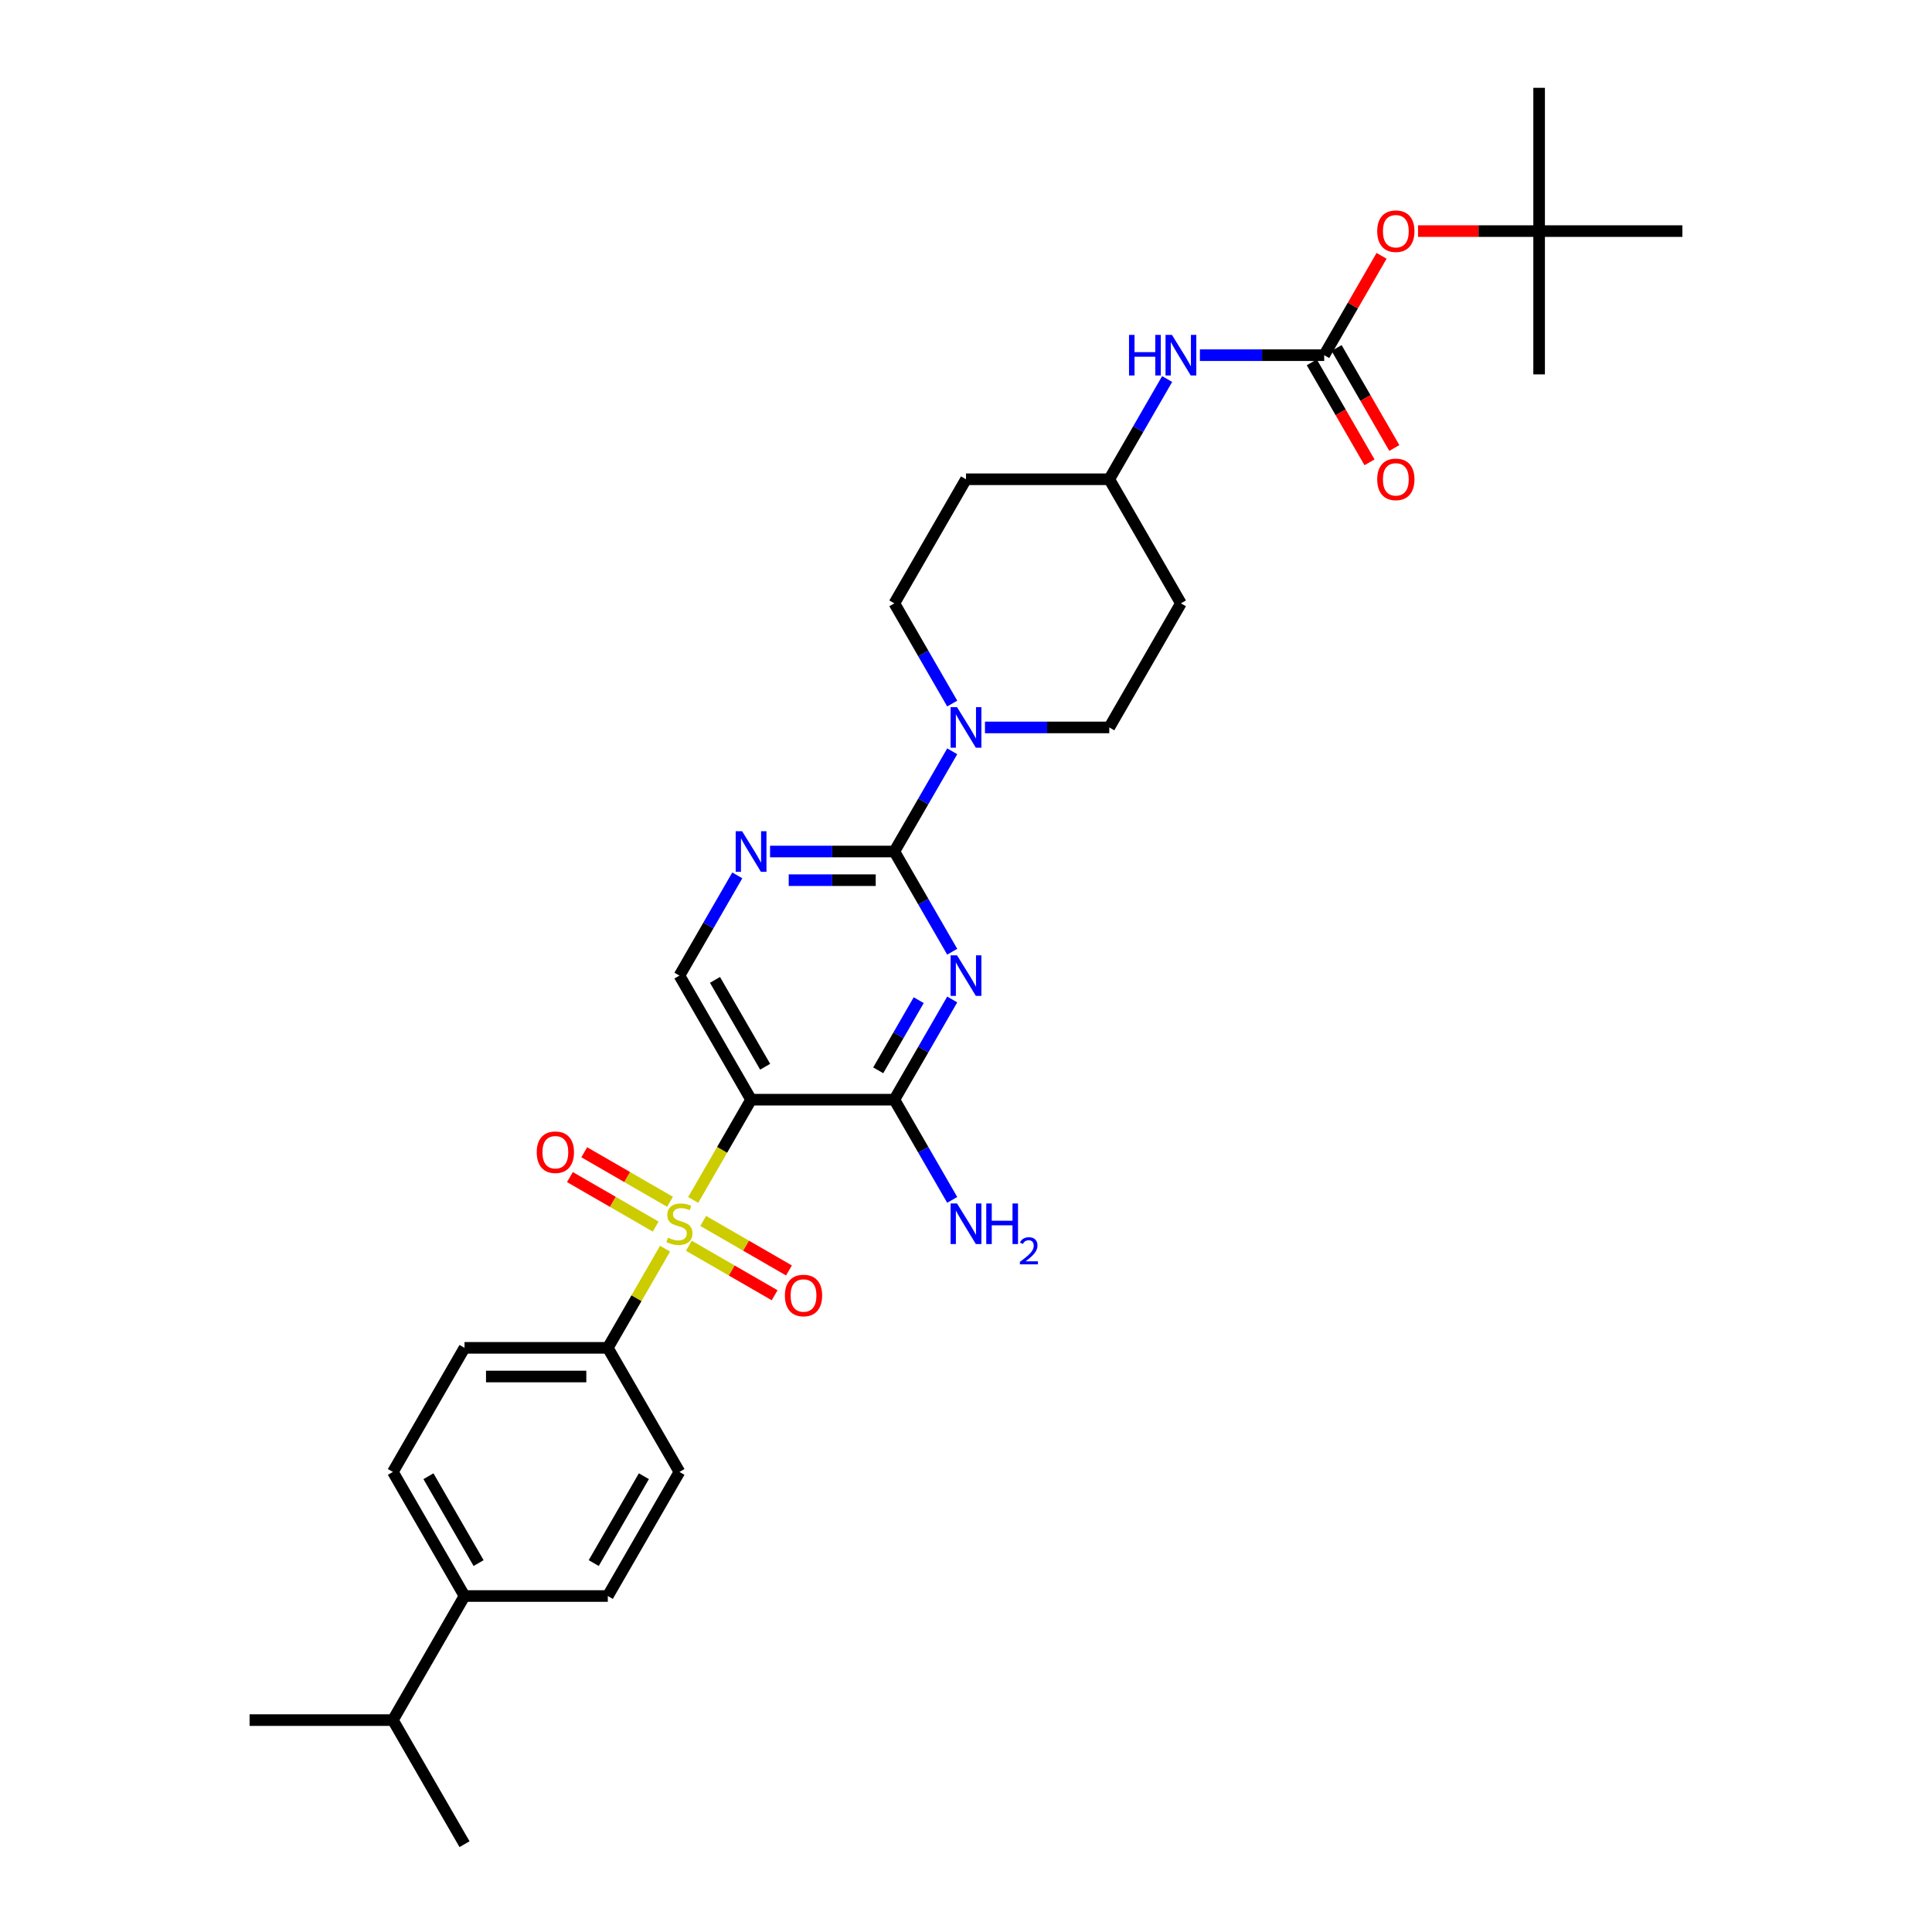 <?xml version='1.0' encoding='iso-8859-1'?>
<svg version='1.1' baseProfile='full'
              xmlns='http://www.w3.org/2000/svg'
                      xmlns:rdkit='http://www.rdkit.org/xml'
                      xmlns:xlink='http://www.w3.org/1999/xlink'
                  xml:space='preserve'
width='1000px' height='1000px' viewBox='0 0 1000 1000'>
<!-- END OF HEADER -->
<rect style='opacity:1.0;fill:#FFFFFF;stroke:none' width='1000' height='1000' x='0' y='0'> </rect>
<path class='bond-1' d='M 358.794,621.093 L 373.776,595.143' style='fill:none;fill-rule:evenodd;stroke:#CCCC00;stroke-width:6px;stroke-linecap:butt;stroke-linejoin:miter;stroke-opacity:1' />
<path class='bond-1' d='M 373.776,595.143 L 388.758,569.193' style='fill:none;fill-rule:evenodd;stroke:#000000;stroke-width:6px;stroke-linecap:butt;stroke-linejoin:miter;stroke-opacity:1' />
<path class='bond-8' d='M 344.236,646.308 L 329.417,671.976' style='fill:none;fill-rule:evenodd;stroke:#CCCC00;stroke-width:6px;stroke-linecap:butt;stroke-linejoin:miter;stroke-opacity:1' />
<path class='bond-8' d='M 329.417,671.976 L 314.597,697.644' style='fill:none;fill-rule:evenodd;stroke:#000000;stroke-width:6px;stroke-linecap:butt;stroke-linejoin:miter;stroke-opacity:1' />
<path class='bond-9' d='M 356.558,644.799 L 378.753,657.614' style='fill:none;fill-rule:evenodd;stroke:#CCCC00;stroke-width:6px;stroke-linecap:butt;stroke-linejoin:miter;stroke-opacity:1' />
<path class='bond-9' d='M 378.753,657.614 L 400.948,670.428' style='fill:none;fill-rule:evenodd;stroke:#FF0000;stroke-width:6px;stroke-linecap:butt;stroke-linejoin:miter;stroke-opacity:1' />
<path class='bond-9' d='M 363.974,631.954 L 386.169,644.769' style='fill:none;fill-rule:evenodd;stroke:#CCCC00;stroke-width:6px;stroke-linecap:butt;stroke-linejoin:miter;stroke-opacity:1' />
<path class='bond-9' d='M 386.169,644.769 L 408.364,657.583' style='fill:none;fill-rule:evenodd;stroke:#FF0000;stroke-width:6px;stroke-linecap:butt;stroke-linejoin:miter;stroke-opacity:1' />
<path class='bond-10' d='M 346.798,622.038 L 324.603,609.223' style='fill:none;fill-rule:evenodd;stroke:#CCCC00;stroke-width:6px;stroke-linecap:butt;stroke-linejoin:miter;stroke-opacity:1' />
<path class='bond-10' d='M 324.603,609.223 L 302.408,596.409' style='fill:none;fill-rule:evenodd;stroke:#FF0000;stroke-width:6px;stroke-linecap:butt;stroke-linejoin:miter;stroke-opacity:1' />
<path class='bond-10' d='M 339.382,634.883 L 317.187,622.069' style='fill:none;fill-rule:evenodd;stroke:#CCCC00;stroke-width:6px;stroke-linecap:butt;stroke-linejoin:miter;stroke-opacity:1' />
<path class='bond-10' d='M 317.187,622.069 L 294.991,609.254' style='fill:none;fill-rule:evenodd;stroke:#FF0000;stroke-width:6px;stroke-linecap:butt;stroke-linejoin:miter;stroke-opacity:1' />
<path class='bond-0' d='M 492.867,517.323 L 477.893,543.258' style='fill:none;fill-rule:evenodd;stroke:#0000FF;stroke-width:6px;stroke-linecap:butt;stroke-linejoin:miter;stroke-opacity:1' />
<path class='bond-0' d='M 477.893,543.258 L 462.919,569.193' style='fill:none;fill-rule:evenodd;stroke:#000000;stroke-width:6px;stroke-linecap:butt;stroke-linejoin:miter;stroke-opacity:1' />
<path class='bond-0' d='M 475.53,517.687 L 465.048,535.842' style='fill:none;fill-rule:evenodd;stroke:#0000FF;stroke-width:6px;stroke-linecap:butt;stroke-linejoin:miter;stroke-opacity:1' />
<path class='bond-0' d='M 465.048,535.842 L 454.566,553.997' style='fill:none;fill-rule:evenodd;stroke:#000000;stroke-width:6px;stroke-linecap:butt;stroke-linejoin:miter;stroke-opacity:1' />
<path class='bond-33' d='M 492.867,492.613 L 477.893,466.678' style='fill:none;fill-rule:evenodd;stroke:#0000FF;stroke-width:6px;stroke-linecap:butt;stroke-linejoin:miter;stroke-opacity:1' />
<path class='bond-33' d='M 477.893,466.678 L 462.919,440.742' style='fill:none;fill-rule:evenodd;stroke:#000000;stroke-width:6px;stroke-linecap:butt;stroke-linejoin:miter;stroke-opacity:1' />
<path class='bond-3' d='M 388.758,569.193 L 462.919,569.193' style='fill:none;fill-rule:evenodd;stroke:#000000;stroke-width:6px;stroke-linecap:butt;stroke-linejoin:miter;stroke-opacity:1' />
<path class='bond-7' d='M 388.758,569.193 L 351.678,504.968' style='fill:none;fill-rule:evenodd;stroke:#000000;stroke-width:6px;stroke-linecap:butt;stroke-linejoin:miter;stroke-opacity:1' />
<path class='bond-7' d='M 396.041,552.143 L 370.085,507.186' style='fill:none;fill-rule:evenodd;stroke:#000000;stroke-width:6px;stroke-linecap:butt;stroke-linejoin:miter;stroke-opacity:1' />
<path class='bond-2' d='M 462.919,440.742 L 430.748,440.742' style='fill:none;fill-rule:evenodd;stroke:#000000;stroke-width:6px;stroke-linecap:butt;stroke-linejoin:miter;stroke-opacity:1' />
<path class='bond-2' d='M 430.748,440.742 L 398.577,440.742' style='fill:none;fill-rule:evenodd;stroke:#0000FF;stroke-width:6px;stroke-linecap:butt;stroke-linejoin:miter;stroke-opacity:1' />
<path class='bond-2' d='M 453.268,455.575 L 430.748,455.575' style='fill:none;fill-rule:evenodd;stroke:#000000;stroke-width:6px;stroke-linecap:butt;stroke-linejoin:miter;stroke-opacity:1' />
<path class='bond-2' d='M 430.748,455.575 L 408.229,455.575' style='fill:none;fill-rule:evenodd;stroke:#0000FF;stroke-width:6px;stroke-linecap:butt;stroke-linejoin:miter;stroke-opacity:1' />
<path class='bond-4' d='M 462.919,440.742 L 477.893,414.807' style='fill:none;fill-rule:evenodd;stroke:#000000;stroke-width:6px;stroke-linecap:butt;stroke-linejoin:miter;stroke-opacity:1' />
<path class='bond-4' d='M 477.893,414.807 L 492.867,388.872' style='fill:none;fill-rule:evenodd;stroke:#0000FF;stroke-width:6px;stroke-linecap:butt;stroke-linejoin:miter;stroke-opacity:1' />
<path class='bond-17' d='M 462.919,569.193 L 477.893,595.128' style='fill:none;fill-rule:evenodd;stroke:#000000;stroke-width:6px;stroke-linecap:butt;stroke-linejoin:miter;stroke-opacity:1' />
<path class='bond-17' d='M 477.893,595.128 L 492.867,621.063' style='fill:none;fill-rule:evenodd;stroke:#0000FF;stroke-width:6px;stroke-linecap:butt;stroke-linejoin:miter;stroke-opacity:1' />
<path class='bond-13' d='M 509.819,376.517 L 541.99,376.517' style='fill:none;fill-rule:evenodd;stroke:#0000FF;stroke-width:6px;stroke-linecap:butt;stroke-linejoin:miter;stroke-opacity:1' />
<path class='bond-13' d='M 541.99,376.517 L 574.161,376.517' style='fill:none;fill-rule:evenodd;stroke:#000000;stroke-width:6px;stroke-linecap:butt;stroke-linejoin:miter;stroke-opacity:1' />
<path class='bond-14' d='M 492.867,364.162 L 477.893,338.227' style='fill:none;fill-rule:evenodd;stroke:#0000FF;stroke-width:6px;stroke-linecap:butt;stroke-linejoin:miter;stroke-opacity:1' />
<path class='bond-14' d='M 477.893,338.227 L 462.919,312.292' style='fill:none;fill-rule:evenodd;stroke:#000000;stroke-width:6px;stroke-linecap:butt;stroke-linejoin:miter;stroke-opacity:1' />
<path class='bond-5' d='M 381.625,453.098 L 366.651,479.033' style='fill:none;fill-rule:evenodd;stroke:#0000FF;stroke-width:6px;stroke-linecap:butt;stroke-linejoin:miter;stroke-opacity:1' />
<path class='bond-5' d='M 366.651,479.033 L 351.678,504.968' style='fill:none;fill-rule:evenodd;stroke:#000000;stroke-width:6px;stroke-linecap:butt;stroke-linejoin:miter;stroke-opacity:1' />
<path class='bond-6' d='M 685.403,183.841 L 653.232,183.841' style='fill:none;fill-rule:evenodd;stroke:#000000;stroke-width:6px;stroke-linecap:butt;stroke-linejoin:miter;stroke-opacity:1' />
<path class='bond-6' d='M 653.232,183.841 L 621.061,183.841' style='fill:none;fill-rule:evenodd;stroke:#0000FF;stroke-width:6px;stroke-linecap:butt;stroke-linejoin:miter;stroke-opacity:1' />
<path class='bond-12' d='M 685.403,183.841 L 700.248,158.128' style='fill:none;fill-rule:evenodd;stroke:#000000;stroke-width:6px;stroke-linecap:butt;stroke-linejoin:miter;stroke-opacity:1' />
<path class='bond-12' d='M 700.248,158.128 L 715.093,132.416' style='fill:none;fill-rule:evenodd;stroke:#FF0000;stroke-width:6px;stroke-linecap:butt;stroke-linejoin:miter;stroke-opacity:1' />
<path class='bond-15' d='M 678.98,187.549 L 693.92,213.425' style='fill:none;fill-rule:evenodd;stroke:#000000;stroke-width:6px;stroke-linecap:butt;stroke-linejoin:miter;stroke-opacity:1' />
<path class='bond-15' d='M 693.92,213.425 L 708.859,239.301' style='fill:none;fill-rule:evenodd;stroke:#FF0000;stroke-width:6px;stroke-linecap:butt;stroke-linejoin:miter;stroke-opacity:1' />
<path class='bond-15' d='M 691.825,180.133 L 706.765,206.009' style='fill:none;fill-rule:evenodd;stroke:#000000;stroke-width:6px;stroke-linecap:butt;stroke-linejoin:miter;stroke-opacity:1' />
<path class='bond-15' d='M 706.765,206.009 L 721.704,231.884' style='fill:none;fill-rule:evenodd;stroke:#FF0000;stroke-width:6px;stroke-linecap:butt;stroke-linejoin:miter;stroke-opacity:1' />
<path class='bond-18' d='M 314.597,697.644 L 351.678,761.869' style='fill:none;fill-rule:evenodd;stroke:#000000;stroke-width:6px;stroke-linecap:butt;stroke-linejoin:miter;stroke-opacity:1' />
<path class='bond-19' d='M 314.597,697.644 L 240.436,697.644' style='fill:none;fill-rule:evenodd;stroke:#000000;stroke-width:6px;stroke-linecap:butt;stroke-linejoin:miter;stroke-opacity:1' />
<path class='bond-19' d='M 303.473,712.476 L 251.56,712.476' style='fill:none;fill-rule:evenodd;stroke:#000000;stroke-width:6px;stroke-linecap:butt;stroke-linejoin:miter;stroke-opacity:1' />
<path class='bond-11' d='M 604.108,196.196 L 589.135,222.131' style='fill:none;fill-rule:evenodd;stroke:#0000FF;stroke-width:6px;stroke-linecap:butt;stroke-linejoin:miter;stroke-opacity:1' />
<path class='bond-11' d='M 589.135,222.131 L 574.161,248.066' style='fill:none;fill-rule:evenodd;stroke:#000000;stroke-width:6px;stroke-linecap:butt;stroke-linejoin:miter;stroke-opacity:1' />
<path class='bond-20' d='M 733.978,119.616 L 765.311,119.616' style='fill:none;fill-rule:evenodd;stroke:#FF0000;stroke-width:6px;stroke-linecap:butt;stroke-linejoin:miter;stroke-opacity:1' />
<path class='bond-20' d='M 765.311,119.616 L 796.644,119.616' style='fill:none;fill-rule:evenodd;stroke:#000000;stroke-width:6px;stroke-linecap:butt;stroke-linejoin:miter;stroke-opacity:1' />
<path class='bond-23' d='M 574.161,376.517 L 611.242,312.292' style='fill:none;fill-rule:evenodd;stroke:#000000;stroke-width:6px;stroke-linecap:butt;stroke-linejoin:miter;stroke-opacity:1' />
<path class='bond-24' d='M 462.919,312.292 L 500,248.066' style='fill:none;fill-rule:evenodd;stroke:#000000;stroke-width:6px;stroke-linecap:butt;stroke-linejoin:miter;stroke-opacity:1' />
<path class='bond-16' d='M 240.436,826.095 L 203.356,761.869' style='fill:none;fill-rule:evenodd;stroke:#000000;stroke-width:6px;stroke-linecap:butt;stroke-linejoin:miter;stroke-opacity:1' />
<path class='bond-16' d='M 247.719,809.045 L 221.763,764.087' style='fill:none;fill-rule:evenodd;stroke:#000000;stroke-width:6px;stroke-linecap:butt;stroke-linejoin:miter;stroke-opacity:1' />
<path class='bond-26' d='M 240.436,826.095 L 203.356,890.32' style='fill:none;fill-rule:evenodd;stroke:#000000;stroke-width:6px;stroke-linecap:butt;stroke-linejoin:miter;stroke-opacity:1' />
<path class='bond-32' d='M 240.436,826.095 L 314.597,826.095' style='fill:none;fill-rule:evenodd;stroke:#000000;stroke-width:6px;stroke-linecap:butt;stroke-linejoin:miter;stroke-opacity:1' />
<path class='bond-22' d='M 351.678,761.869 L 314.597,826.095' style='fill:none;fill-rule:evenodd;stroke:#000000;stroke-width:6px;stroke-linecap:butt;stroke-linejoin:miter;stroke-opacity:1' />
<path class='bond-22' d='M 333.271,764.087 L 307.314,809.045' style='fill:none;fill-rule:evenodd;stroke:#000000;stroke-width:6px;stroke-linecap:butt;stroke-linejoin:miter;stroke-opacity:1' />
<path class='bond-21' d='M 240.436,697.644 L 203.356,761.869' style='fill:none;fill-rule:evenodd;stroke:#000000;stroke-width:6px;stroke-linecap:butt;stroke-linejoin:miter;stroke-opacity:1' />
<path class='bond-27' d='M 796.644,119.616 L 796.644,45.455' style='fill:none;fill-rule:evenodd;stroke:#000000;stroke-width:6px;stroke-linecap:butt;stroke-linejoin:miter;stroke-opacity:1' />
<path class='bond-28' d='M 796.644,119.616 L 796.644,193.777' style='fill:none;fill-rule:evenodd;stroke:#000000;stroke-width:6px;stroke-linecap:butt;stroke-linejoin:miter;stroke-opacity:1' />
<path class='bond-29' d='M 796.644,119.616 L 870.805,119.616' style='fill:none;fill-rule:evenodd;stroke:#000000;stroke-width:6px;stroke-linecap:butt;stroke-linejoin:miter;stroke-opacity:1' />
<path class='bond-34' d='M 611.242,312.292 L 574.161,248.066' style='fill:none;fill-rule:evenodd;stroke:#000000;stroke-width:6px;stroke-linecap:butt;stroke-linejoin:miter;stroke-opacity:1' />
<path class='bond-25' d='M 500,248.066 L 574.161,248.066' style='fill:none;fill-rule:evenodd;stroke:#000000;stroke-width:6px;stroke-linecap:butt;stroke-linejoin:miter;stroke-opacity:1' />
<path class='bond-30' d='M 203.356,890.32 L 129.195,890.32' style='fill:none;fill-rule:evenodd;stroke:#000000;stroke-width:6px;stroke-linecap:butt;stroke-linejoin:miter;stroke-opacity:1' />
<path class='bond-31' d='M 203.356,890.32 L 240.436,954.545' style='fill:none;fill-rule:evenodd;stroke:#000000;stroke-width:6px;stroke-linecap:butt;stroke-linejoin:miter;stroke-opacity:1' />
<path  class='atom-0' d='M 345.745 640.627
Q 345.982 640.716, 346.961 641.131
Q 347.94 641.547, 349.008 641.814
Q 350.106 642.051, 351.174 642.051
Q 353.161 642.051, 354.318 641.102
Q 355.475 640.123, 355.475 638.432
Q 355.475 637.275, 354.882 636.563
Q 354.318 635.851, 353.428 635.465
Q 352.538 635.08, 351.055 634.635
Q 349.186 634.071, 348.059 633.537
Q 346.961 633.003, 346.16 631.876
Q 345.389 630.749, 345.389 628.85
Q 345.389 626.21, 347.169 624.579
Q 348.978 622.947, 352.538 622.947
Q 354.971 622.947, 357.729 624.104
L 357.047 626.388
Q 354.526 625.35, 352.627 625.35
Q 350.58 625.35, 349.453 626.21
Q 348.326 627.041, 348.355 628.494
Q 348.355 629.622, 348.919 630.304
Q 349.512 630.986, 350.343 631.372
Q 351.203 631.757, 352.627 632.202
Q 354.526 632.796, 355.653 633.389
Q 356.78 633.982, 357.581 635.198
Q 358.412 636.385, 358.412 638.432
Q 358.412 641.339, 356.454 642.911
Q 354.526 644.454, 351.292 644.454
Q 349.423 644.454, 347.999 644.038
Q 346.605 643.653, 344.944 642.971
L 345.745 640.627
' fill='#CCCC00'/>
<path  class='atom-1' d='M 495.358 494.467
L 502.24 505.591
Q 502.922 506.688, 504.02 508.676
Q 505.117 510.663, 505.176 510.782
L 505.176 494.467
L 507.965 494.467
L 507.965 515.469
L 505.087 515.469
L 497.701 503.307
Q 496.841 501.883, 495.921 500.251
Q 495.031 498.62, 494.764 498.115
L 494.764 515.469
L 492.035 515.469
L 492.035 494.467
L 495.358 494.467
' fill='#0000FF'/>
<path  class='atom-5' d='M 495.358 366.016
L 502.24 377.14
Q 502.922 378.238, 504.02 380.225
Q 505.117 382.213, 505.176 382.331
L 505.176 366.016
L 507.965 366.016
L 507.965 387.018
L 505.087 387.018
L 497.701 374.856
Q 496.841 373.432, 495.921 371.8
Q 495.031 370.169, 494.764 369.665
L 494.764 387.018
L 492.035 387.018
L 492.035 366.016
L 495.358 366.016
' fill='#0000FF'/>
<path  class='atom-6' d='M 384.116 430.241
L 390.998 441.365
Q 391.68 442.463, 392.778 444.451
Q 393.876 446.438, 393.935 446.557
L 393.935 430.241
L 396.723 430.241
L 396.723 451.244
L 393.846 451.244
L 386.459 439.081
Q 385.599 437.657, 384.68 436.026
Q 383.79 434.394, 383.523 433.89
L 383.523 451.244
L 380.793 451.244
L 380.793 430.241
L 384.116 430.241
' fill='#0000FF'/>
<path  class='atom-10' d='M 406.262 670.558
Q 406.262 665.516, 408.754 662.697
Q 411.246 659.879, 415.903 659.879
Q 420.561 659.879, 423.052 662.697
Q 425.544 665.516, 425.544 670.558
Q 425.544 675.661, 423.023 678.568
Q 420.501 681.445, 415.903 681.445
Q 411.276 681.445, 408.754 678.568
Q 406.262 675.69, 406.262 670.558
M 415.903 679.072
Q 419.107 679.072, 420.828 676.936
Q 422.578 674.771, 422.578 670.558
Q 422.578 666.435, 420.828 664.359
Q 419.107 662.252, 415.903 662.252
Q 412.699 662.252, 410.949 664.329
Q 409.229 666.405, 409.229 670.558
Q 409.229 674.8, 410.949 676.936
Q 412.699 679.072, 415.903 679.072
' fill='#FF0000'/>
<path  class='atom-11' d='M 277.812 596.397
Q 277.812 591.354, 280.303 588.536
Q 282.795 585.718, 287.452 585.718
Q 292.11 585.718, 294.602 588.536
Q 297.093 591.354, 297.093 596.397
Q 297.093 601.5, 294.572 604.407
Q 292.05 607.284, 287.452 607.284
Q 282.825 607.284, 280.303 604.407
Q 277.812 601.529, 277.812 596.397
M 287.452 604.911
Q 290.656 604.911, 292.377 602.775
Q 294.127 600.61, 294.127 596.397
Q 294.127 592.274, 292.377 590.198
Q 290.656 588.091, 287.452 588.091
Q 284.249 588.091, 282.499 590.168
Q 280.778 592.244, 280.778 596.397
Q 280.778 600.639, 282.499 602.775
Q 284.249 604.911, 287.452 604.911
' fill='#FF0000'/>
<path  class='atom-12' d='M 584.38 173.34
L 587.228 173.34
L 587.228 182.269
L 597.967 182.269
L 597.967 173.34
L 600.815 173.34
L 600.815 194.342
L 597.967 194.342
L 597.967 184.642
L 587.228 184.642
L 587.228 194.342
L 584.38 194.342
L 584.38 173.34
' fill='#0000FF'/>
<path  class='atom-12' d='M 606.599 173.34
L 613.481 184.464
Q 614.164 185.562, 615.261 187.549
Q 616.359 189.537, 616.418 189.655
L 616.418 173.34
L 619.207 173.34
L 619.207 194.342
L 616.329 194.342
L 608.943 182.18
Q 608.082 180.756, 607.163 179.124
Q 606.273 177.493, 606.006 176.989
L 606.006 194.342
L 603.277 194.342
L 603.277 173.34
L 606.599 173.34
' fill='#0000FF'/>
<path  class='atom-13' d='M 712.842 119.675
Q 712.842 114.632, 715.334 111.814
Q 717.826 108.996, 722.483 108.996
Q 727.141 108.996, 729.632 111.814
Q 732.124 114.632, 732.124 119.675
Q 732.124 124.777, 729.603 127.684
Q 727.081 130.562, 722.483 130.562
Q 717.856 130.562, 715.334 127.684
Q 712.842 124.807, 712.842 119.675
M 722.483 128.189
Q 725.687 128.189, 727.408 126.053
Q 729.158 123.887, 729.158 119.675
Q 729.158 115.552, 727.408 113.475
Q 725.687 111.369, 722.483 111.369
Q 719.279 111.369, 717.529 113.445
Q 715.809 115.522, 715.809 119.675
Q 715.809 123.917, 717.529 126.053
Q 719.279 128.189, 722.483 128.189
' fill='#FF0000'/>
<path  class='atom-16' d='M 712.842 248.126
Q 712.842 243.083, 715.334 240.265
Q 717.826 237.446, 722.483 237.446
Q 727.141 237.446, 729.632 240.265
Q 732.124 243.083, 732.124 248.126
Q 732.124 253.228, 729.603 256.135
Q 727.081 259.013, 722.483 259.013
Q 717.856 259.013, 715.334 256.135
Q 712.842 253.258, 712.842 248.126
M 722.483 256.639
Q 725.687 256.639, 727.408 254.504
Q 729.158 252.338, 729.158 248.126
Q 729.158 244.002, 727.408 241.926
Q 725.687 239.82, 722.483 239.82
Q 719.279 239.82, 717.529 241.896
Q 715.809 243.973, 715.809 248.126
Q 715.809 252.368, 717.529 254.504
Q 719.279 256.639, 722.483 256.639
' fill='#FF0000'/>
<path  class='atom-18' d='M 495.358 622.917
L 502.24 634.042
Q 502.922 635.139, 504.02 637.127
Q 505.117 639.114, 505.176 639.233
L 505.176 622.917
L 507.965 622.917
L 507.965 643.92
L 505.087 643.92
L 497.701 631.757
Q 496.841 630.333, 495.921 628.702
Q 495.031 627.07, 494.764 626.566
L 494.764 643.92
L 492.035 643.92
L 492.035 622.917
L 495.358 622.917
' fill='#0000FF'/>
<path  class='atom-18' d='M 510.486 622.917
L 513.334 622.917
L 513.334 631.846
L 524.073 631.846
L 524.073 622.917
L 526.92 622.917
L 526.92 643.92
L 524.073 643.92
L 524.073 634.22
L 513.334 634.22
L 513.334 643.92
L 510.486 643.92
L 510.486 622.917
' fill='#0000FF'/>
<path  class='atom-18' d='M 527.939 643.183
Q 528.448 641.871, 529.661 641.147
Q 530.875 640.403, 532.559 640.403
Q 534.654 640.403, 535.829 641.538
Q 537.003 642.674, 537.003 644.69
Q 537.003 646.746, 535.476 648.665
Q 533.969 650.584, 530.836 652.855
L 537.238 652.855
L 537.238 654.421
L 527.899 654.421
L 527.899 653.109
Q 530.484 651.269, 532.011 649.898
Q 533.558 648.528, 534.302 647.294
Q 535.046 646.061, 535.046 644.788
Q 535.046 643.457, 534.38 642.713
Q 533.714 641.969, 532.559 641.969
Q 531.443 641.969, 530.699 642.419
Q 529.955 642.87, 529.427 643.868
L 527.939 643.183
' fill='#0000FF'/>
</svg>
